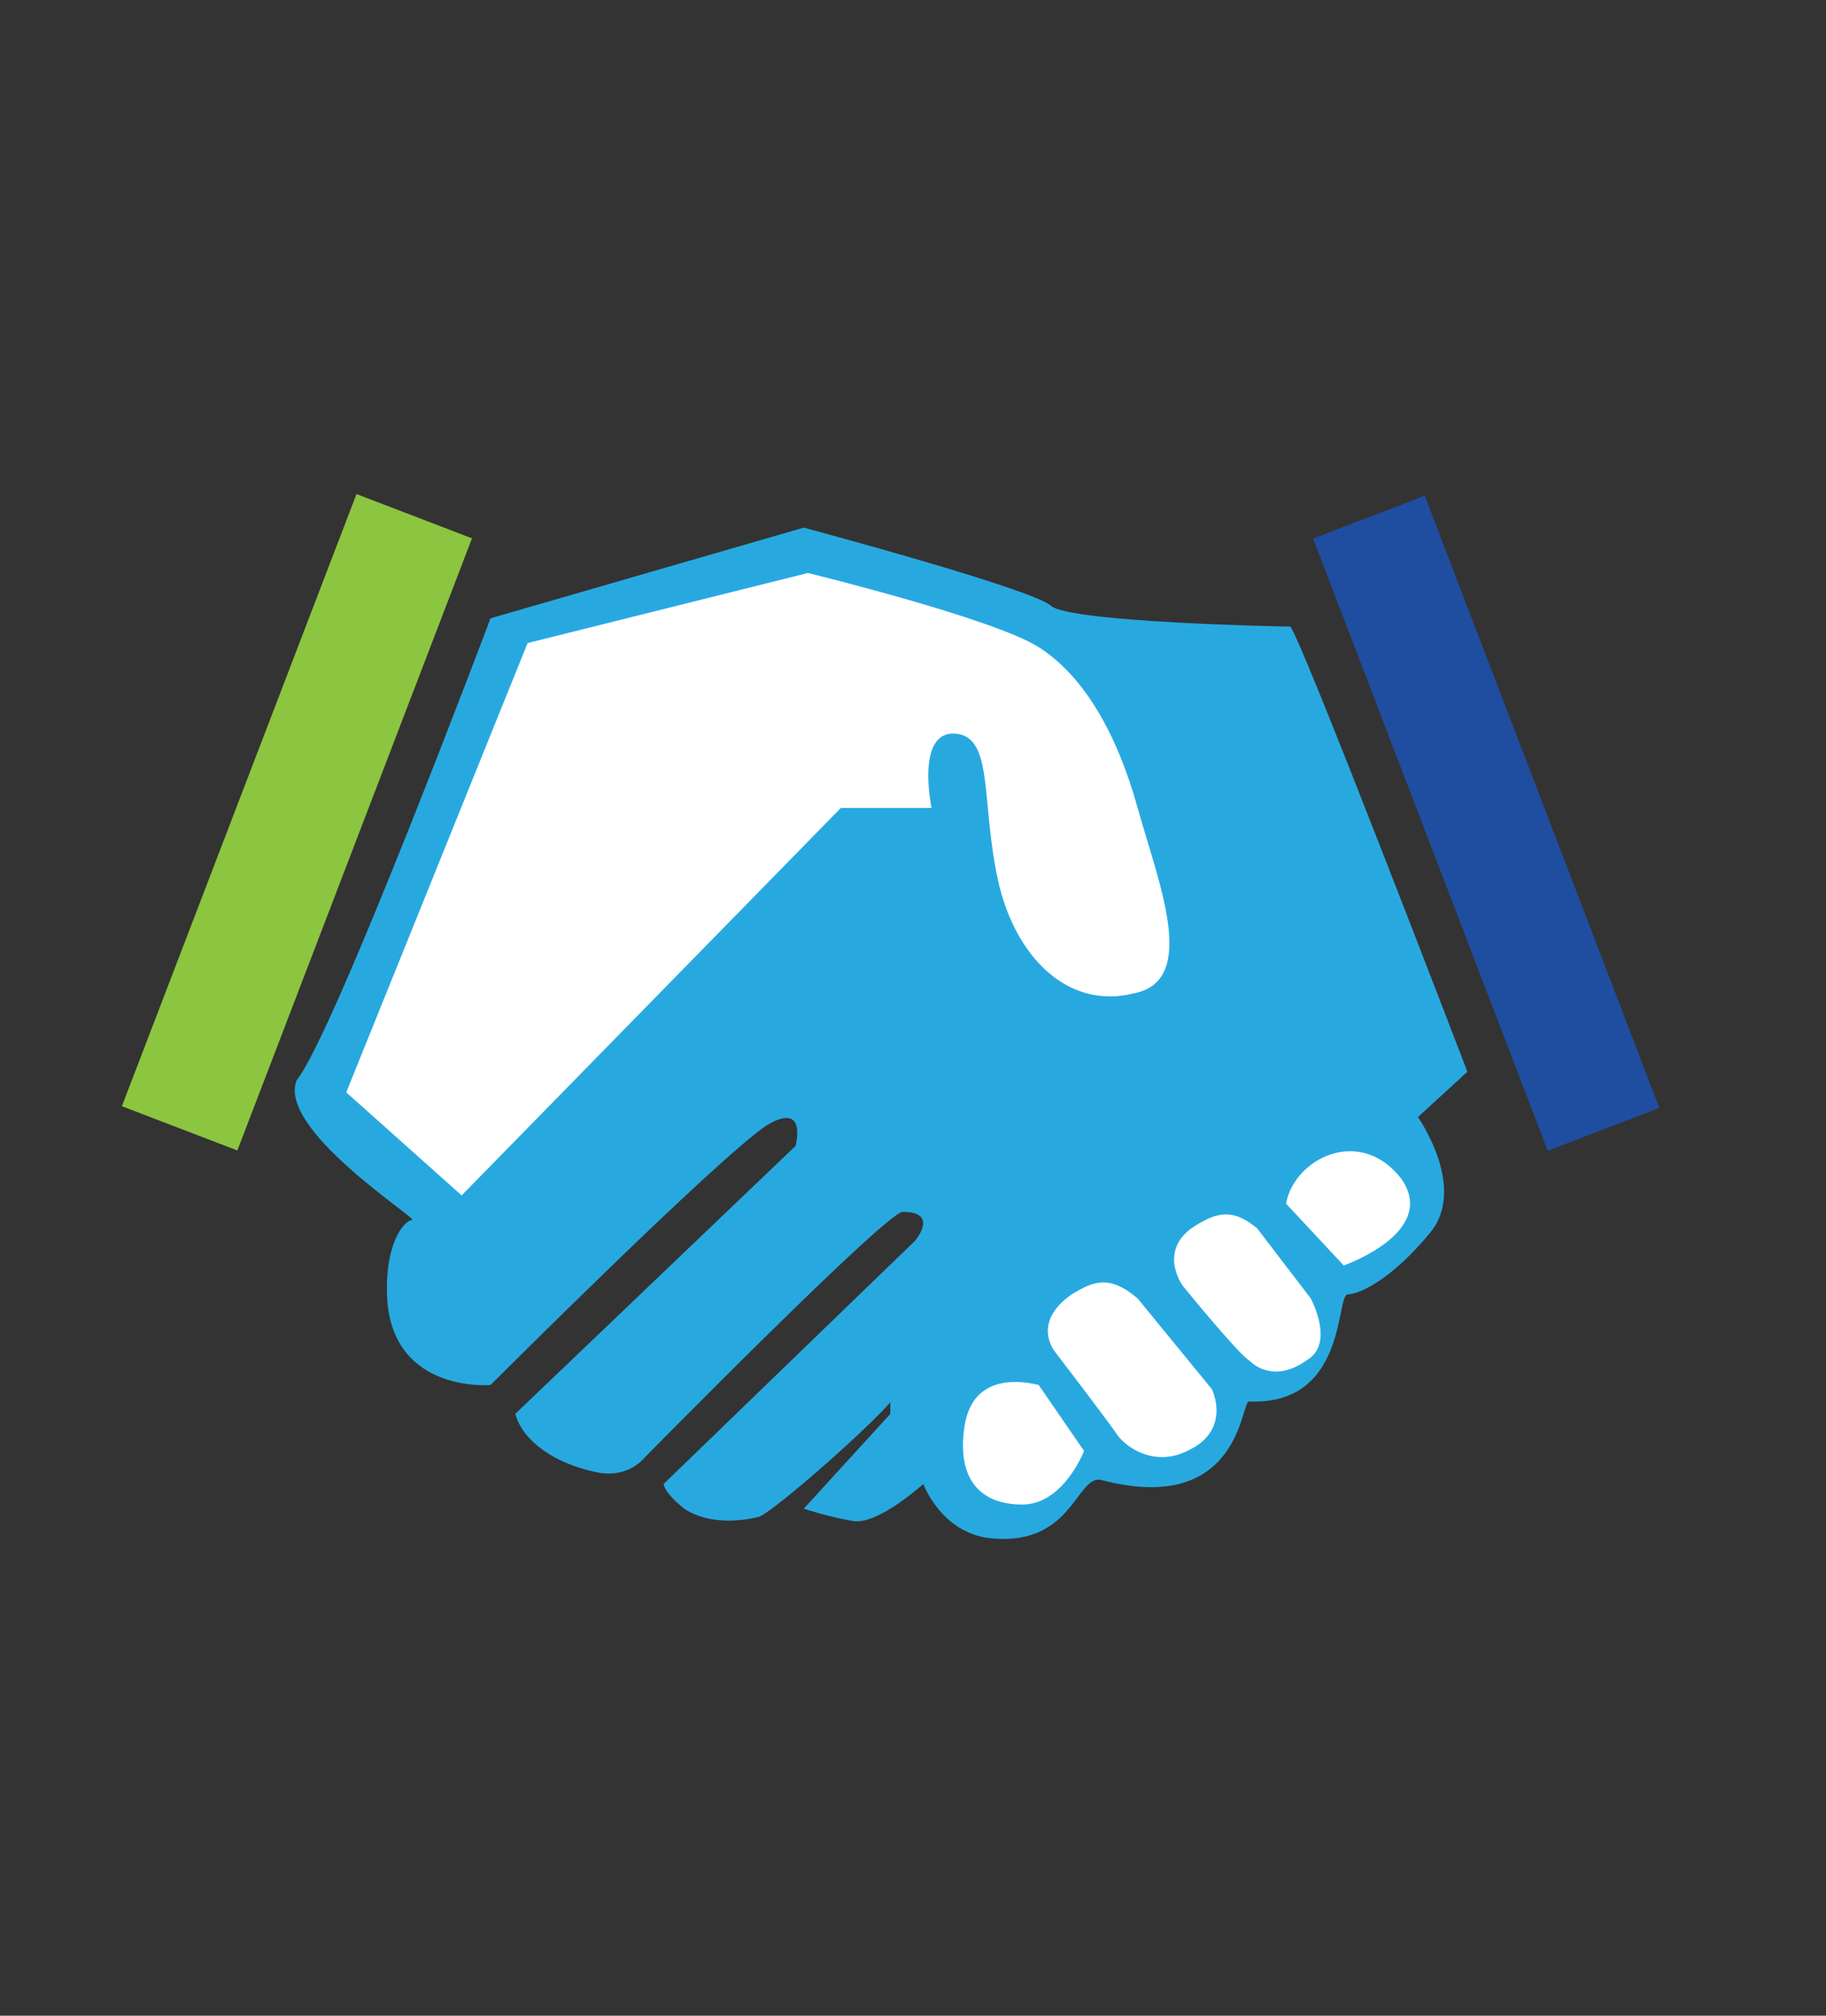 <?xml version="1.0" encoding="utf-8"?>
<!-- Generator: Adobe Illustrator 19.2.0, SVG Export Plug-In . SVG Version: 6.00 Build 0)  -->
<svg version="1.1" id="Employment_and_business_opportunities"
	 xmlns="http://www.w3.org/2000/svg" xmlns:xlink="http://www.w3.org/1999/xlink" x="0px" y="0px" viewBox="0 0 44.3 48.9"
	 style="enable-background:new 0 0 44.3 48.9;" xml:space="preserve">
<rect x="0" y="0" width="44.3" height="48.9" fill="#333333" stroke="none"/>
<style type="text/css">
	.st0{fill:#8CC53F;}
	.st1{fill:#1F4EA1;}
	.st2{fill:#27A9E0;}
	.st3{fill:#FFFFFF;}
</style>
<rect x="-0.8" y="18.5" transform="matrix(0.358 -0.934 0.934 0.358 -14.036 19.466)" class="st0" width="15.9" height="3"/>
<rect x="34.6" y="12" transform="matrix(0.934 -0.358 0.358 0.934 -4.756 14.244)" class="st1" width="2.9" height="15.9"/>
<g>
	<path class="st2" d="M19.5,12.8c0,0,5.6,1.5,6,1.9c0.5,0.4,5.6,0.5,5.8,0.5c0.2,0.1,4.3,10.8,4.3,10.8l-1.2,1.1
		c0,0,1.2,1.7,0.3,2.8s-1.7,1.5-2,1.5c-0.3,0,0,2.7-2.4,2.6c-0.2,0-0.2,2.8-3.6,1.9c-0.6-0.1-0.7,1.7-2.8,1.4
		c-1.1-0.2-1.5-1.3-1.5-1.3s-1.1,1-1.7,0.9c-0.6-0.1-1.2-0.3-1.2-0.3l2.1-2.3v-0.5c1-0.5-2.8,2.9-3.2,3c-0.4,0.1-1.2,0.2-1.8-0.2
		c-0.5-0.4-0.5-0.6-0.5-0.6l6.1-5.9c0,0,0.6-0.7-0.3-0.7c-0.4,0-6.3,6-6.3,6s-0.4,0.5-1.2,0.3c-0.9-0.2-1.7-0.7-1.9-1.4l6.8-6.5
		c0,0,0.3-1.1-0.7-0.5c-1.2,0.8-6.7,6.3-6.7,6.3s-2.3,0.2-2.5-2c-0.1-1.4,0.4-2,0.6-2c0.2,0-3.3-2.2-2.8-3.4
		C8.1,25.1,11.9,15,11.9,15L19.5,12.8z"/>
	<path class="st3" d="M11.2,29l-2.8-2.5l4.4-10.9l6.8-1.7c0,0,4.5,1.1,5.6,1.8c1.1,0.7,1.9,2.1,2.4,3.9c0.5,1.8,1.5,4.2-0.1,4.5
		c-1.6,0.4-2.9-0.9-3.3-2.8c-0.4-1.9-0.1-3.4-1-3.5c-1-0.1-0.6,1.8-0.6,1.8h-2.2L11.2,29z"/>
	<path class="st3" d="M31.2,29.2l1.4,1.5c0,0,2.3-0.8,1.4-2.1C33,27.3,31.4,28.1,31.2,29.2"/>
	<path class="st3" d="M30.5,29.8l1.3,1.7c0,0,0.6,1.1-0.1,1.5c-0.7,0.5-1.2,0.2-1.4,0c-0.3-0.2-1.6-1.8-1.6-1.8s-0.6-0.8,0.2-1.4
		C29.5,29.4,29.9,29.3,30.5,29.8"/>
	<path class="st3" d="M27.6,31.5l1.8,2.2c0,0,0.5,1-0.6,1.5c-0.8,0.4-1.5-0.1-1.7-0.4c-0.2-0.3-1.5-2-1.5-2s-0.6-0.7,0.4-1.4
		C26.5,31.1,26.9,30.9,27.6,31.5"/>
	<path class="st3" d="M25.2,33.6l1.1,1.6c0,0-0.5,1.3-1.5,1.3c-1,0-1.6-0.6-1.4-1.9C23.6,33.3,24.8,33.5,25.2,33.6"/>
</g>
</svg>
